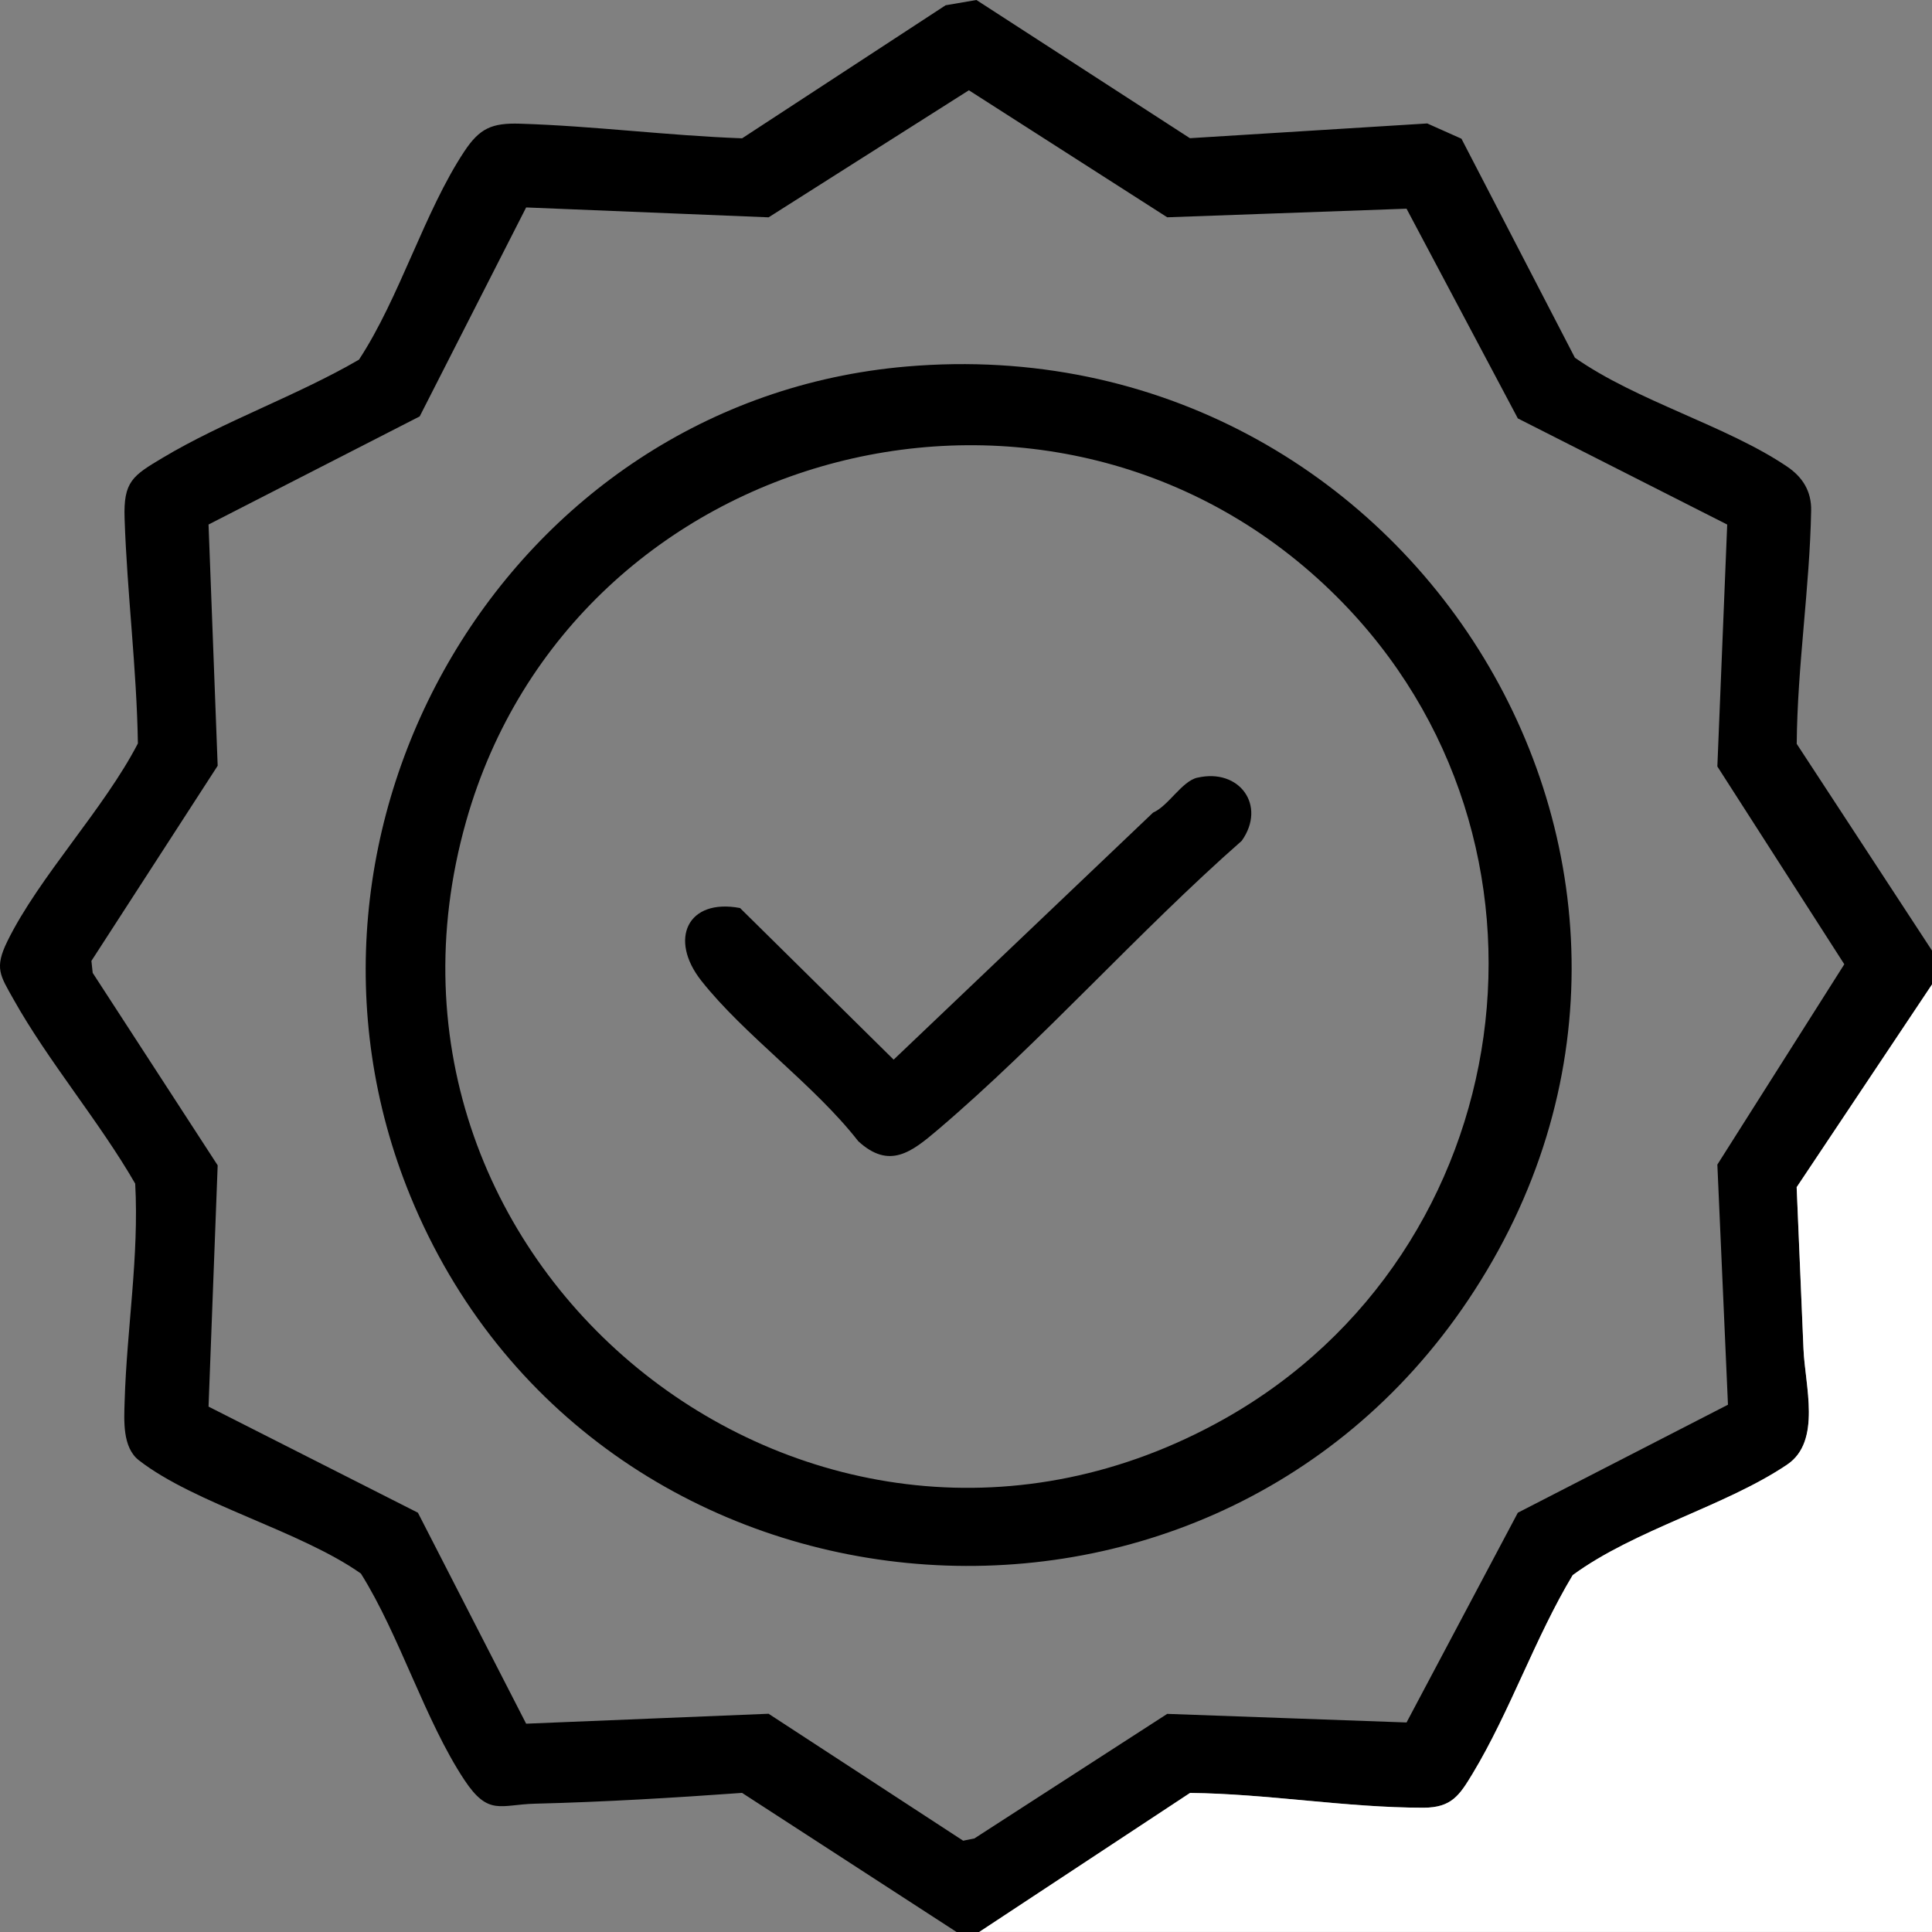 <svg width="51" height="51" viewBox="0 0 51 51" fill="none" xmlns="http://www.w3.org/2000/svg">
<rect x="0" y="0" width="51" height="51" fill="#808080" stroke="none"/>
<g clip-path="url(#clip0_2028_407)">
<path d="M51 25.092V25.988L47.428 31.34C47.485 32.761 47.551 34.181 47.608 35.604C47.646 36.569 48.093 38.046 47.177 38.663C45.544 39.763 43.15 40.382 41.516 41.58C40.529 43.22 39.855 45.194 38.876 46.816C38.532 47.387 38.322 47.72 37.577 47.72C35.54 47.72 33.456 47.351 31.416 47.33L25.85 51H25.251L19.589 47.328C17.771 47.458 15.946 47.568 14.124 47.613C13.206 47.636 12.895 47.948 12.257 46.984C11.219 45.416 10.549 43.168 9.527 41.538C7.927 40.409 5.142 39.696 3.666 38.548C3.228 38.206 3.275 37.495 3.29 36.996C3.346 35.085 3.674 33.161 3.569 31.245C2.623 29.604 1.272 28.015 0.357 26.38C0.003 25.748 -0.154 25.556 0.197 24.842C1.03 23.147 2.745 21.355 3.64 19.625C3.609 17.647 3.355 15.663 3.289 13.688C3.255 12.71 3.502 12.558 4.29 12.087C5.898 11.125 7.841 10.445 9.476 9.494C10.55 7.86 11.202 5.59 12.256 3.998C12.663 3.383 12.987 3.243 13.725 3.265C15.674 3.325 17.639 3.581 19.59 3.651L24.962 0.139L25.775 0L31.411 3.648L37.676 3.259L38.579 3.662L41.573 9.442C43.202 10.586 45.584 11.24 47.177 12.318C47.583 12.593 47.82 12.967 47.81 13.479C47.772 15.511 47.445 17.589 47.429 19.636L51 25.093V25.092ZM45.594 13.847L40.067 11.045L37.129 5.509L30.812 5.736L25.576 2.383L20.289 5.737L13.889 5.476L11.079 10.992L5.505 13.846L5.746 20.214L2.413 25.365L2.447 25.682L5.746 30.762L5.505 37.131L11.032 39.932L13.889 45.501L20.289 45.239L25.425 48.59L25.72 48.531L30.812 45.242L37.129 45.469L40.067 39.932L45.614 37.081L45.334 30.742L48.685 25.454L45.334 20.233L45.594 13.845V13.847Z" fill="black"/>
<path d="M51 25.988V50.999H25.849L31.414 47.329C33.455 47.35 35.54 47.719 37.575 47.719C38.322 47.719 38.53 47.386 38.875 46.816C39.854 45.193 40.528 43.22 41.515 41.579C43.149 40.38 45.543 39.762 47.176 38.662C48.092 38.045 47.645 36.568 47.607 35.603C47.55 34.181 47.484 32.76 47.427 31.339L50.999 25.988H51Z" fill="white"/>
<path d="M23.933 9.675C37.293 8.531 46.277 23.131 38.746 34.332C31.702 44.81 15.611 43.244 10.83 31.568C6.854 21.857 13.386 10.578 23.933 9.675ZM35.295 15.759C27.908 8.383 15.133 11.675 12.304 21.682C8.961 33.505 21.551 43.493 32.303 37.465C40.182 33.047 41.717 22.171 35.295 15.759Z" fill="black"/>
<path d="M31.609 20.529C32.717 20.273 33.439 21.262 32.779 22.195C30.049 24.595 27.506 27.484 24.753 29.826C24.063 30.412 23.475 30.879 22.655 30.124C21.497 28.637 19.644 27.323 18.513 25.889C17.648 24.793 18.148 23.707 19.536 23.97L23.59 27.972L30.438 21.451C30.847 21.272 31.196 20.623 31.608 20.528L31.609 20.529Z" fill="black"/>
</g>
<defs>
<clipPath id="clip0_2028_407">
<rect width="51" height="51" fill="white"/>
</clipPath>
</defs>
</svg>
